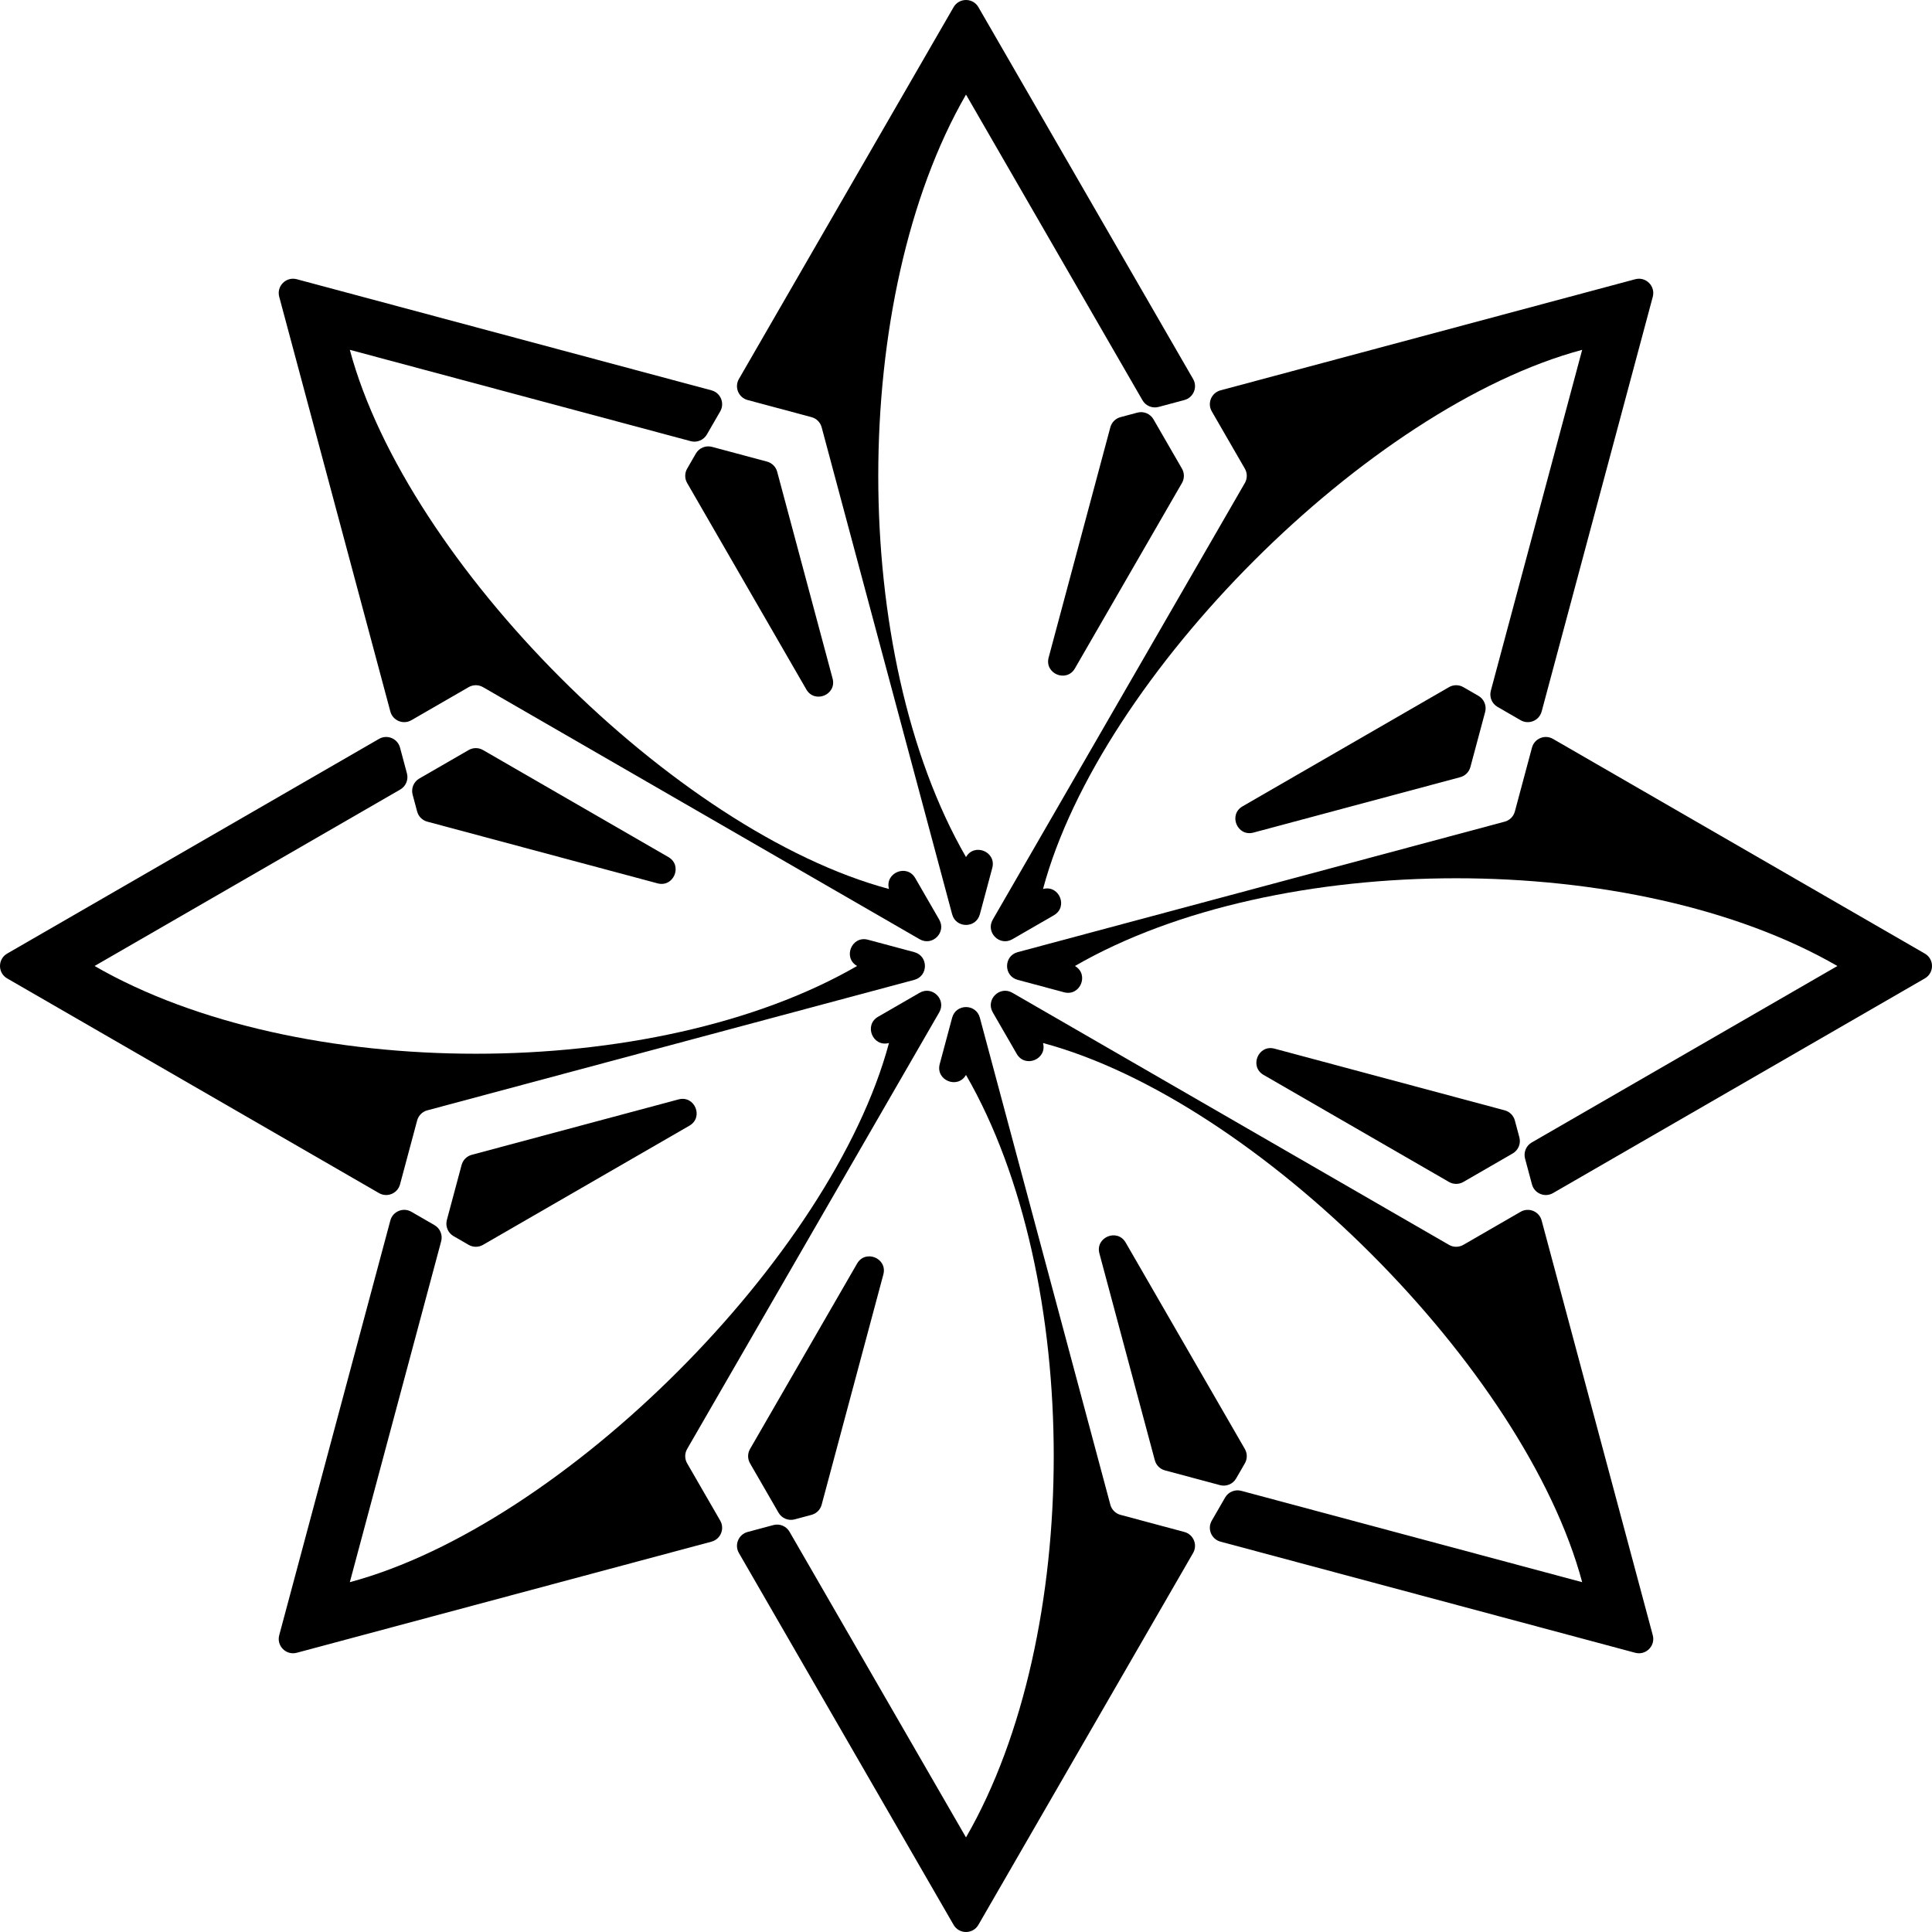 <?xml version="1.0" encoding="utf-8"?>
<!-- Generator: Adobe Illustrator 27.9.5, SVG Export Plug-In . SVG Version: 9.03 Build 54986)  -->
<svg version="1.1" id="Layer_1" xmlns="http://www.w3.org/2000/svg" xmlns:xlink="http://www.w3.org/1999/xlink" x="0px" y="0px"
	 viewBox="0 0 354.331 354.331" style="enable-background:new 0 0 354.331 354.331;" xml:space="preserve">
<g>
	<path d="M182.073,185.666l4.4,7.621c1.538,2.663,5.614,0.975,4.818-1.996
		l-0-0h0c39.181,10.499,88.383,59.701,98.882,98.882l0,0
		l-62.525-16.754c-1.15-0.308-2.363,0.195-2.958,1.225l-2.448,4.24
		c-0.865,1.498-0.073,3.408,1.597,3.856l76.06,20.38
		c1.956,0.524,3.745-1.266,3.221-3.221l-20.38-76.06
		c-0.448-1.67-2.358-2.462-3.856-1.597l-10.507,6.066
		c-0.814,0.47-1.816,0.47-2.63,0l-80.082-46.235
		C183.336,180.728,180.728,183.336,182.073,185.666z"/>
	<path d="M278.655,208.59l-0.828-3.092c-0.243-0.908-0.952-1.617-1.86-1.86
		l-42.226-11.314c-2.971-0.796-4.659,3.281-1.996,4.818l34.003,19.632
		c0.814,0.47,1.816,0.47,2.63,0l9.051-5.226
		C278.46,210.954,278.963,209.74,278.655,208.59z"/>
	<path d="M172.257,168.665l-4.4-7.621c-1.538-2.663-5.614-0.975-4.818,1.996
		l0,0h-0c-39.181-10.499-88.383-59.701-98.882-98.882l-0-0
		l62.525,16.754c1.15,0.308,2.363-0.195,2.958-1.225l2.448-4.24
		c0.865-1.498,0.073-3.408-1.597-3.856L54.431,51.21
		c-1.956-0.524-3.745,1.266-3.221,3.221l20.38,76.06
		c0.448,1.67,2.358,2.462,3.856,1.597l10.507-6.066
		c0.814-0.47,1.816-0.47,2.63,0l80.082,46.235
		C170.995,173.603,173.603,170.995,172.257,168.665z"/>
	<path d="M75.676,145.74l0.828,3.092c0.243,0.908,0.952,1.617,1.86,1.86
		l42.226,11.314c2.971,0.796,4.659-3.281,1.996-4.818l-34.003-19.632
		c-0.814-0.47-1.816-0.47-2.63,0l-9.051,5.226
		C75.871,143.377,75.368,144.591,75.676,145.74z"/>
	<path d="M83.181,226.708l2.772,1.6c0.814,0.47,1.816,0.47,2.63,0l37.858-21.858
		c2.663-1.538,0.975-5.614-1.996-4.818l-37.925,10.162
		c-0.908,0.243-1.617,0.952-1.86,1.86l-2.705,10.095
		C81.647,224.9,82.15,226.113,83.181,226.708z"/>
	<path d="M167.684,174.625l-8.5-2.278c-2.971-0.796-4.659,3.281-1.996,4.818
		l0,0l-0,0c-37.163,21.456-102.677,21.456-139.84,0
		l-0-0l56.059-32.365c1.031-0.595,1.534-1.809,1.225-2.958l-1.267-4.729
		c-0.448-1.67-2.358-2.462-3.856-1.597L1.315,174.888
		c-1.753,1.012-1.753,3.543-0,4.555l68.194,39.372
		c1.498,0.865,3.408,0.073,3.856-1.597l3.14-11.719
		c0.243-0.908,0.952-1.617,1.86-1.86l89.32-23.933
		C170.283,179.009,170.283,175.321,167.684,174.625z"/>
	<path d="M280.966,137.113l-3.14,11.719c-0.243,0.908-0.952,1.617-1.86,1.86
		l-89.32,23.933c-2.599,0.696-2.599,4.385,0,5.081l8.5,2.278
		c2.971,0.796,4.659-3.281,1.996-4.818l-0-0l0-0
		c37.163-21.456,102.677-21.456,139.84-0l0,0l-56.059,32.365
		c-1.031,0.595-1.534,1.809-1.225,2.958l1.267,4.729
		c0.448,1.67,2.358,2.462,3.856,1.597L353.016,179.443
		c1.753-1.012,1.753-3.543,0-4.555l-68.194-39.372
		C283.324,134.651,281.414,135.443,280.966,137.113z"/>
	<path d="M271.15,127.622l-2.772-1.6c-0.814-0.47-1.816-0.47-2.63-0
		l-37.858,21.858c-2.663,1.538-0.975,5.614,1.996,4.818l37.925-10.162
		c0.908-0.243,1.617-0.952,1.86-1.86l2.705-10.095
		C272.683,129.431,272.181,128.218,271.15,127.622z"/>
	<path d="M145.74,278.655l3.092-0.828c0.908-0.243,1.617-0.952,1.86-1.86
		l11.314-42.226c0.796-2.971-3.281-4.659-4.818-1.996l-19.632,34.003
		c-0.47,0.814-0.47,1.816-0,2.63l5.226,9.051
		C143.377,278.46,144.591,278.963,145.74,278.655z"/>
	<path d="M168.665,182.073l-7.621,4.4c-2.663,1.538-0.975,5.614,1.996,4.818
		l0-0v0c-10.499,39.181-59.701,88.383-98.882,98.882l-0,0
		l16.754-62.525c0.308-1.15-0.195-2.363-1.225-2.958l-4.24-2.448
		c-1.498-0.865-3.408-0.073-3.856,1.597l-20.38,76.06
		c-0.524,1.956,1.266,3.745,3.221,3.221l76.06-20.38
		c1.67-0.448,2.462-2.358,1.597-3.856l-6.066-10.507
		c-0.47-0.814-0.47-1.816,0-2.63l46.235-80.082
		C173.603,183.336,170.995,180.728,168.665,182.073z"/>
	<path d="M208.59,75.676l-3.092,0.828c-0.908,0.243-1.617,0.952-1.86,1.86
		l-11.314,42.226c-0.796,2.971,3.281,4.659,4.818,1.996l19.632-34.003
		c0.47-0.814,0.47-1.816,0-2.63l-5.226-9.051
		C210.954,75.871,209.74,75.368,208.59,75.676z"/>
	<path d="M185.666,172.258l7.621-4.4c2.663-1.538,0.975-5.614-1.996-4.818
		l-0,0v-0c10.499-39.181,59.701-88.383,98.882-98.882l0-0
		l-16.754,62.525c-0.308,1.15,0.195,2.363,1.225,2.958l4.24,2.448
		c1.498,0.865,3.408,0.073,3.856-1.597l20.38-76.06
		c0.524-1.956-1.266-3.745-3.221-3.221L223.839,71.59
		c-1.67,0.448-2.462,2.358-1.597,3.856l6.066,10.507
		c0.47,0.814,0.47,1.816-0,2.63l-46.235,80.082
		C180.728,170.995,183.336,173.603,185.666,172.258z"/>
	<path d="M226.708,271.15l1.6-2.772c0.47-0.814,0.47-1.816,0-2.63L206.451,227.89
		c-1.538-2.663-5.614-0.975-4.818,1.996l10.162,37.925
		c0.243,0.908,0.952,1.617,1.86,1.86l10.095,2.705
		C224.9,272.684,226.113,272.181,226.708,271.15z"/>
	<path d="M174.625,186.647l-2.278,8.5c-0.796,2.971,3.281,4.659,4.818,1.996
		l0-0l0,0c21.456,37.163,21.456,102.677,0,139.84
		l-0,0l-32.365-56.059c-0.595-1.031-1.809-1.534-2.958-1.225l-4.729,1.267
		c-1.67,0.448-2.462,2.358-1.597,3.856l39.372,68.194
		c1.012,1.753,3.543,1.753,4.555,0l39.372-68.194
		c0.865-1.498,0.073-3.408-1.597-3.856l-11.719-3.14
		c-0.908-0.243-1.617-0.952-1.86-1.86l-23.933-89.32
		C179.009,184.047,175.321,184.047,174.625,186.647z"/>
	<path d="M127.622,83.181l-1.6,2.772c-0.47,0.814-0.47,1.816-0,2.63
		l21.858,37.858c1.538,2.663,5.614,0.975,4.818-1.996l-10.162-37.925
		c-0.243-0.908-0.952-1.617-1.86-1.86l-10.095-2.705
		C129.431,81.647,128.218,82.15,127.622,83.181z"/>
	<path d="M179.706,167.684l2.278-8.5c0.796-2.971-3.281-4.659-4.818-1.996
		l-0,0l-0-0c-21.456-37.163-21.456-102.677-0-139.84
		l0-0l32.365,56.059c0.595,1.031,1.809,1.534,2.958,1.225l4.729-1.267
		c1.67-0.448,2.462-2.358,1.597-3.856L179.443,1.315
		c-1.012-1.753-3.543-1.753-4.555,0l-39.372,68.194
		c-0.865,1.498-0.073,3.408,1.597,3.856l11.719,3.14
		c0.908,0.243,1.617,0.952,1.86,1.86l23.933,89.32
		C175.321,170.283,179.009,170.283,179.706,167.684z"/>
</g>
</svg>
